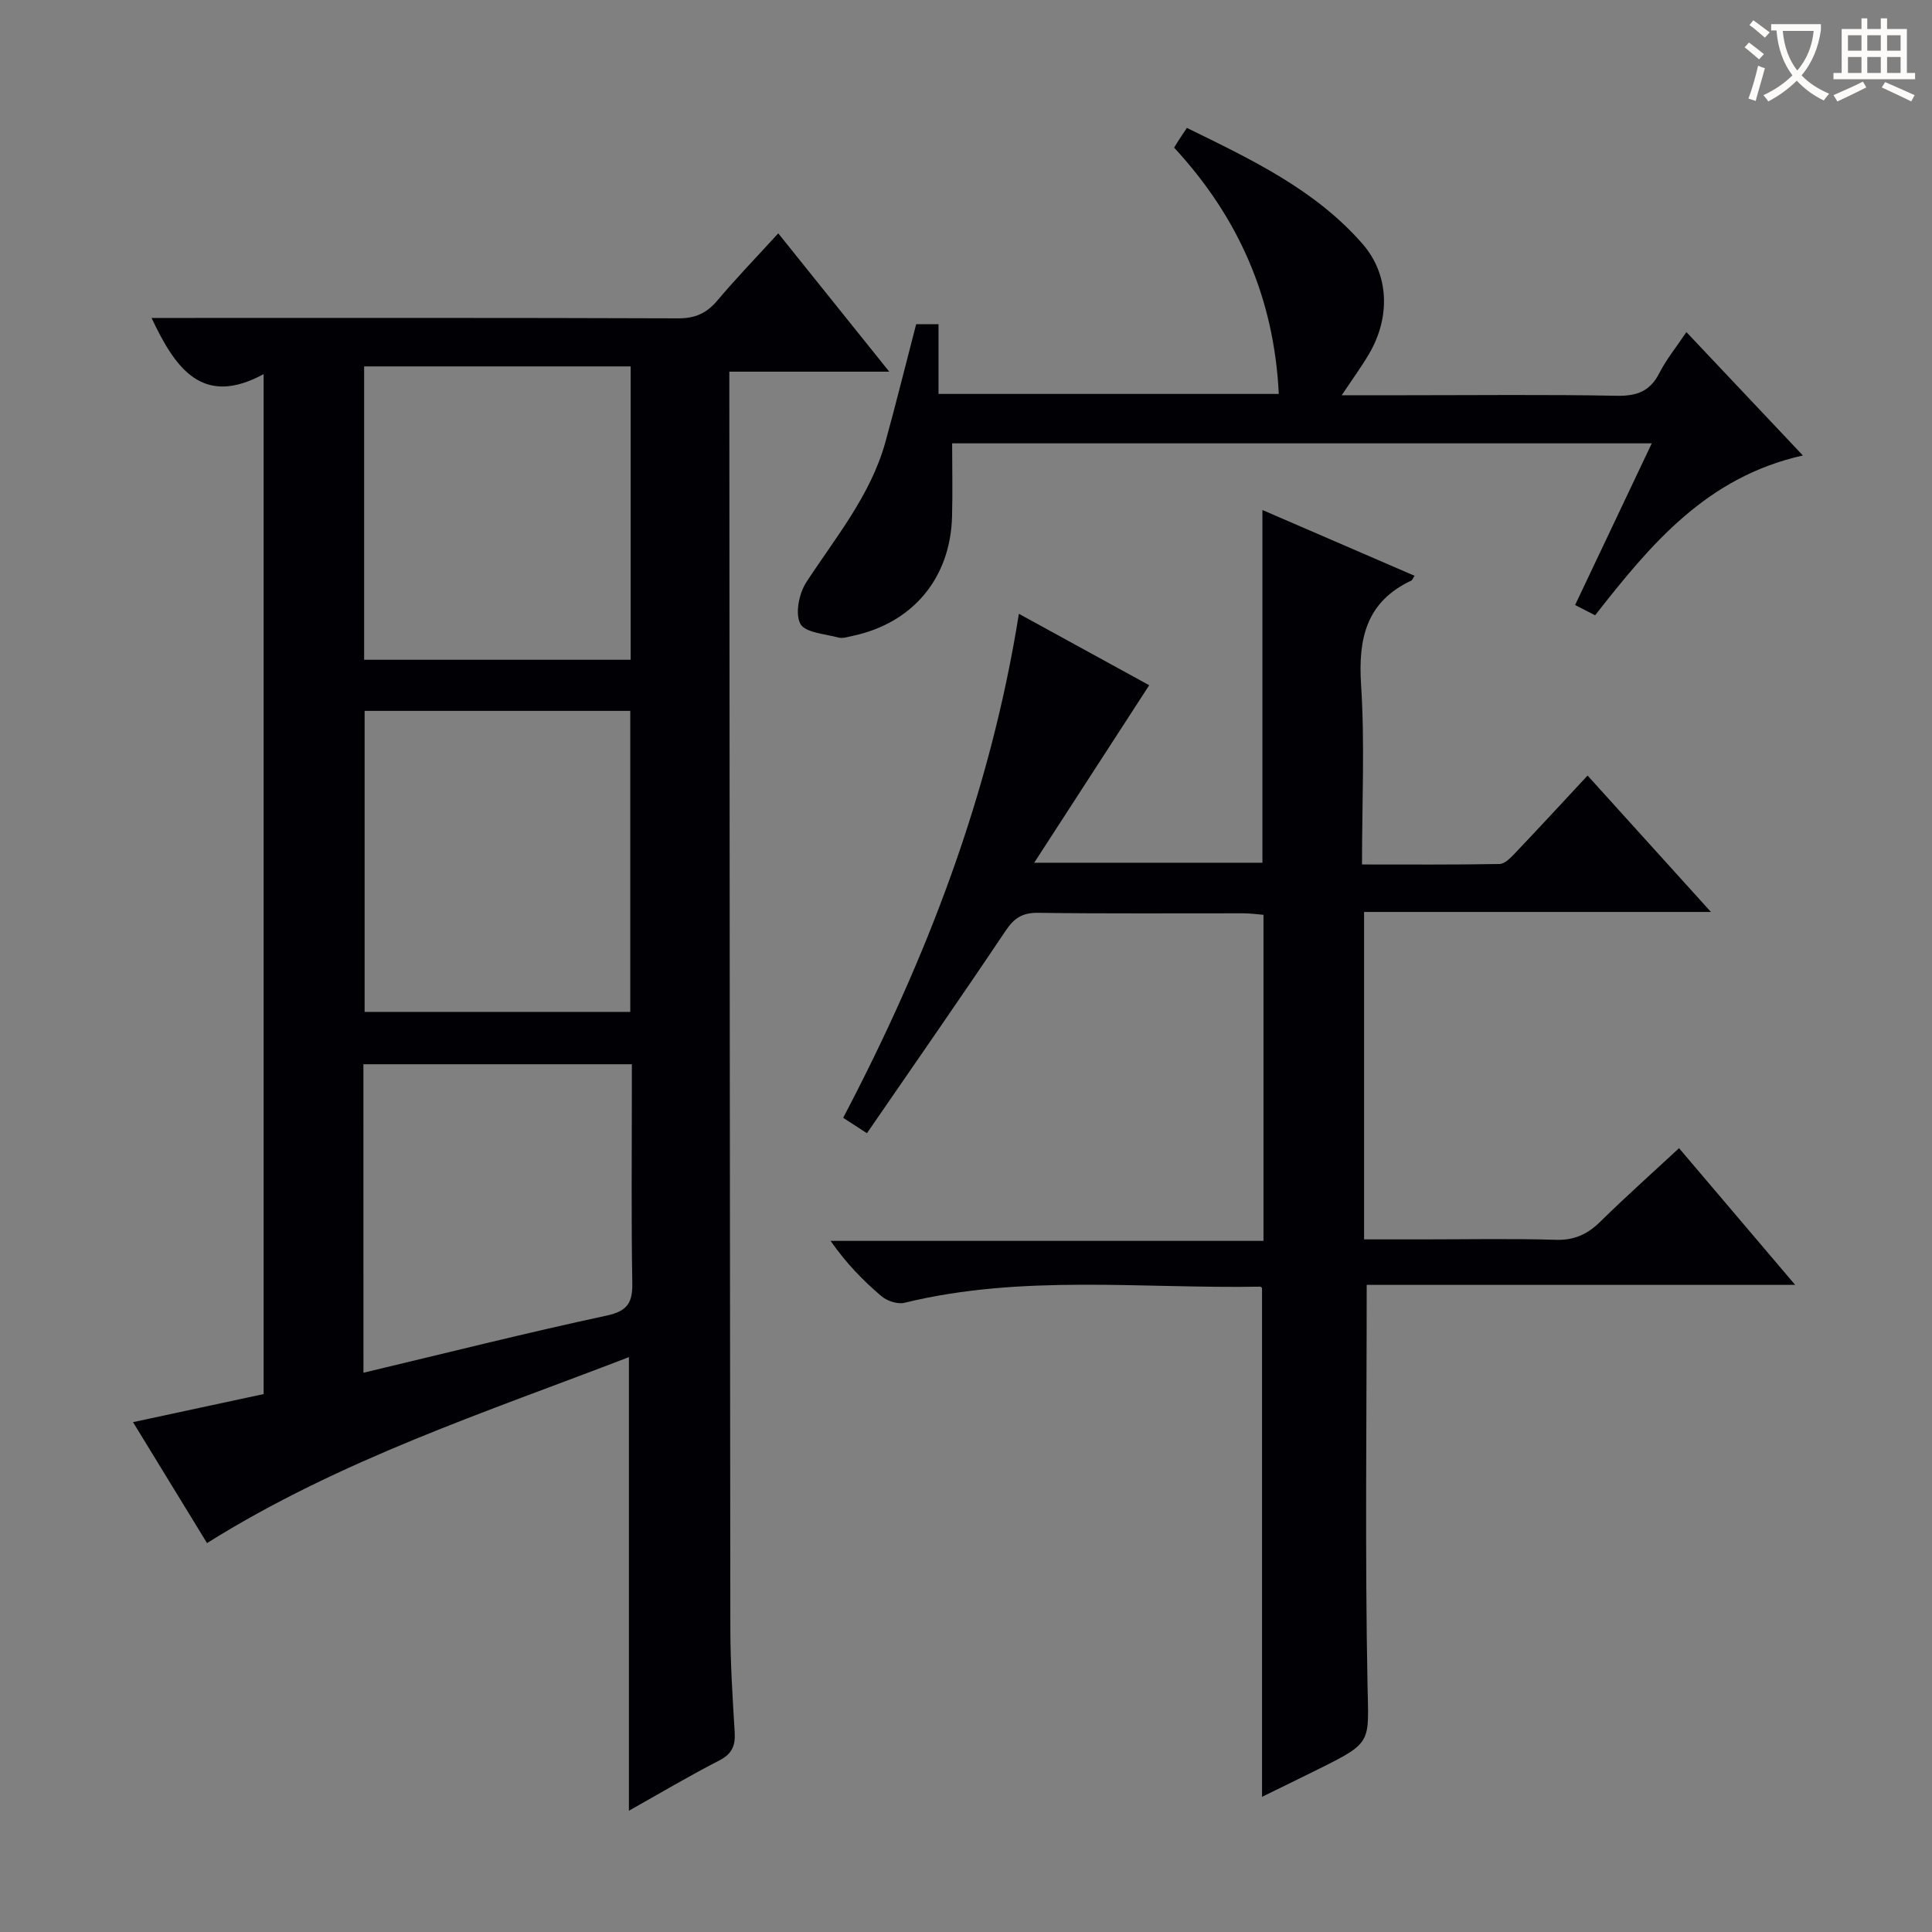 <svg enable-background="new 0 0 400 400" viewBox="0 0 400 400" xmlns="http://www.w3.org/2000/svg"><rect x="0" y="0" width="400" height="400" fill="#808080" stroke="none"/><g fill="#010105"><path d="m130.21 374.89c0-31.57 0-62.33 0-93.91-29.56 11.39-59.78 21.23-87.35 38.5-4.91-8.02-9.99-16.33-15.32-25.04 9.31-2 18.02-3.87 27.04-5.81 0-70.4 0-140.77 0-211.17-12.68 6.89-18.28-1.19-23.2-11.63h5.08c34.65 0 69.31-.05 103.96.08 3.52.01 5.88-1.06 8.1-3.69 3.85-4.57 8.02-8.88 12.61-13.91 7.53 9.38 14.91 18.58 22.98 28.64-11.58 0-22.11 0-33.11 0v5.9c.06 84.8.1 169.6.21 254.4.01 7.14.47 14.29.9 21.43.17 2.79-.59 4.49-3.25 5.84-6.17 3.16-12.15 6.72-18.65 10.37zm-54.72-227.71v62.32h55c0-21 0-41.57 0-62.32-18.46 0-36.57 0-55 0zm55.08-71.32c-18.59 0-36.92 0-55.18 0v60.74h55.18c0-20.39 0-40.45 0-60.74zm-55.32 208.35c17.17-4.09 33.69-8.25 50.34-11.83 4.48-.96 5.4-2.8 5.32-6.93-.23-13.3-.09-26.61-.09-39.92 0-1.76 0-3.51 0-5.19-18.98 0-37.2 0-55.58 0 .01 21.25.01 42.16.01 63.87z"/><path d="m282.96 266.02c0 28.23-.36 55.53.17 82.81.23 11.87 1.08 11.86-9.78 17.26-3.98 1.98-7.97 3.92-12.06 5.92 0-35.3 0-70.17 0-105.31.08.06-.18-.32-.44-.31-24.56.43-49.27-2.61-73.6 3.34-1.42.35-3.59-.38-4.76-1.37-3.8-3.23-7.29-6.81-10.53-11.45h89.63c0-22.87 0-44.94 0-67.51-1.29-.1-2.72-.3-4.14-.31-14.16-.02-28.33.1-42.49-.1-3.26-.05-4.99 1.07-6.76 3.72-9.35 13.94-18.94 27.71-28.71 41.91-2.04-1.32-3.22-2.09-4.92-3.19 17.23-32.82 30.43-67 36.38-104.35 9.6 5.26 18.59 10.19 26.98 14.79-7.79 12.03-15.49 23.92-23.81 36.75h47.25c0-24.04 0-48.23 0-73.03 10.55 4.56 21 9.08 31.5 13.62-.32.47-.44.88-.69 1-9.35 4.41-11 12.03-10.38 21.63.78 12.1.19 24.29.19 37.14 9.64 0 19.07.07 28.48-.1 1.05-.02 2.24-1.22 3.1-2.13 4.93-5.18 9.78-10.44 15.12-16.18 8.4 9.29 16.69 18.46 25.54 28.24-24.29 0-47.84 0-71.81 0v67.79h12.2c9.17 0 18.34-.19 27.49.09 3.85.12 6.58-1.16 9.23-3.77 5.21-5.12 10.67-9.99 16.29-15.2 7.87 9.27 15.59 18.35 24.04 28.3-30.36 0-59.7 0-88.71 0z"/><path d="m189.68 67.13h4.63v14.43h70.45c-.97-19.83-8.31-36.55-21.67-50.99.34-.56.66-1.1 1-1.62.44-.68.9-1.36 1.64-2.47 13.27 6.51 26.52 12.72 36.38 24.03 5.48 6.29 5.83 15.12 1.32 22.79-1.57 2.67-3.41 5.18-5.64 8.53h12.99c14.66 0 29.32-.17 43.97.11 4.16.08 6.89-.94 8.81-4.72 1.41-2.77 3.43-5.24 5.59-8.47 8.11 8.59 15.88 16.82 24.12 25.55-19.96 4.46-31.52 18.41-43.02 33.09-1.21-.62-2.45-1.26-4.14-2.13 5.3-11.17 10.45-22.05 15.87-33.47-48.81 0-97 0-144.85 0 0 5.1.12 10.16-.02 15.21-.36 12.75-8.16 22.02-20.6 24.66-.97.21-2.05.57-2.94.33-2.79-.75-6.94-1.02-7.88-2.85-1.1-2.14-.25-6.3 1.25-8.6 6.08-9.31 13.28-17.95 16.35-28.93 2.2-7.97 4.18-16.01 6.39-24.48z"/></g><path d="m362.1 8.8c1.1.8 2.1 1.6 3.1 2.4l-1 1.1c-1.3-1.1-2.3-2-3-2.5zm1.9 4.8c.5.2.9.4 1.4.5-.6 2.3-1.3 4.5-1.9 6.8l-1.5-.5c.8-2.1 1.4-4.3 2-6.8zm-1-9.4c1.3.9 2.4 1.8 3.4 2.5l-1 1.1c-1.4-1.2-2.4-2.1-3.2-2.6zm3.7 2.2v-1.4h10.3v1.2c-.5 3.6-1.8 6.8-4 9.4 1.5 1.6 3.4 2.8 5.7 3.8-.3.4-.7.8-1.1 1.4-2.3-1.1-4.1-2.5-5.6-4.1-1.6 1.6-3.6 3.1-5.9 4.3-.3-.5-.7-.9-1-1.3 2.4-1.1 4.4-2.5 6-4.1-1.9-2.5-3-5.6-3.3-9.3h-1.1zm8.8 0h-6.4c.3 3.3 1.3 6 3 8.2 2-2.3 3.1-5.1 3.4-8.2z" fill="#fcfbfa"/><path d="m385.3 3.8h1.3v2.2h2.8v-2.2h1.3v2.2h4.1v9.1h1.7v1.3h-16.9v-1.3h1.7v-9.1h4.1v-2.2zm.4 13.1.7 1.2c-1.8.9-3.8 1.9-6 2.9-.2-.4-.5-.8-.8-1.3 2.3-1 4.3-1.9 6.1-2.8zm-3.1-6.4h2.8v-3.2h-2.8zm0 4.6h2.8v-3.3h-2.8zm4-4.6h2.8v-3.2h-2.8zm0 4.6h2.8v-3.3h-2.8zm3.7 1.9c2.1.9 4.1 1.8 6.1 2.7l-.7 1.3c-2.2-1.1-4.2-2-6.1-2.9zm3.2-9.7h-2.8v3.2h2.8zm-2.8 7.8h2.8v-3.3h-2.8z" fill="#fcfbfa"/></svg>